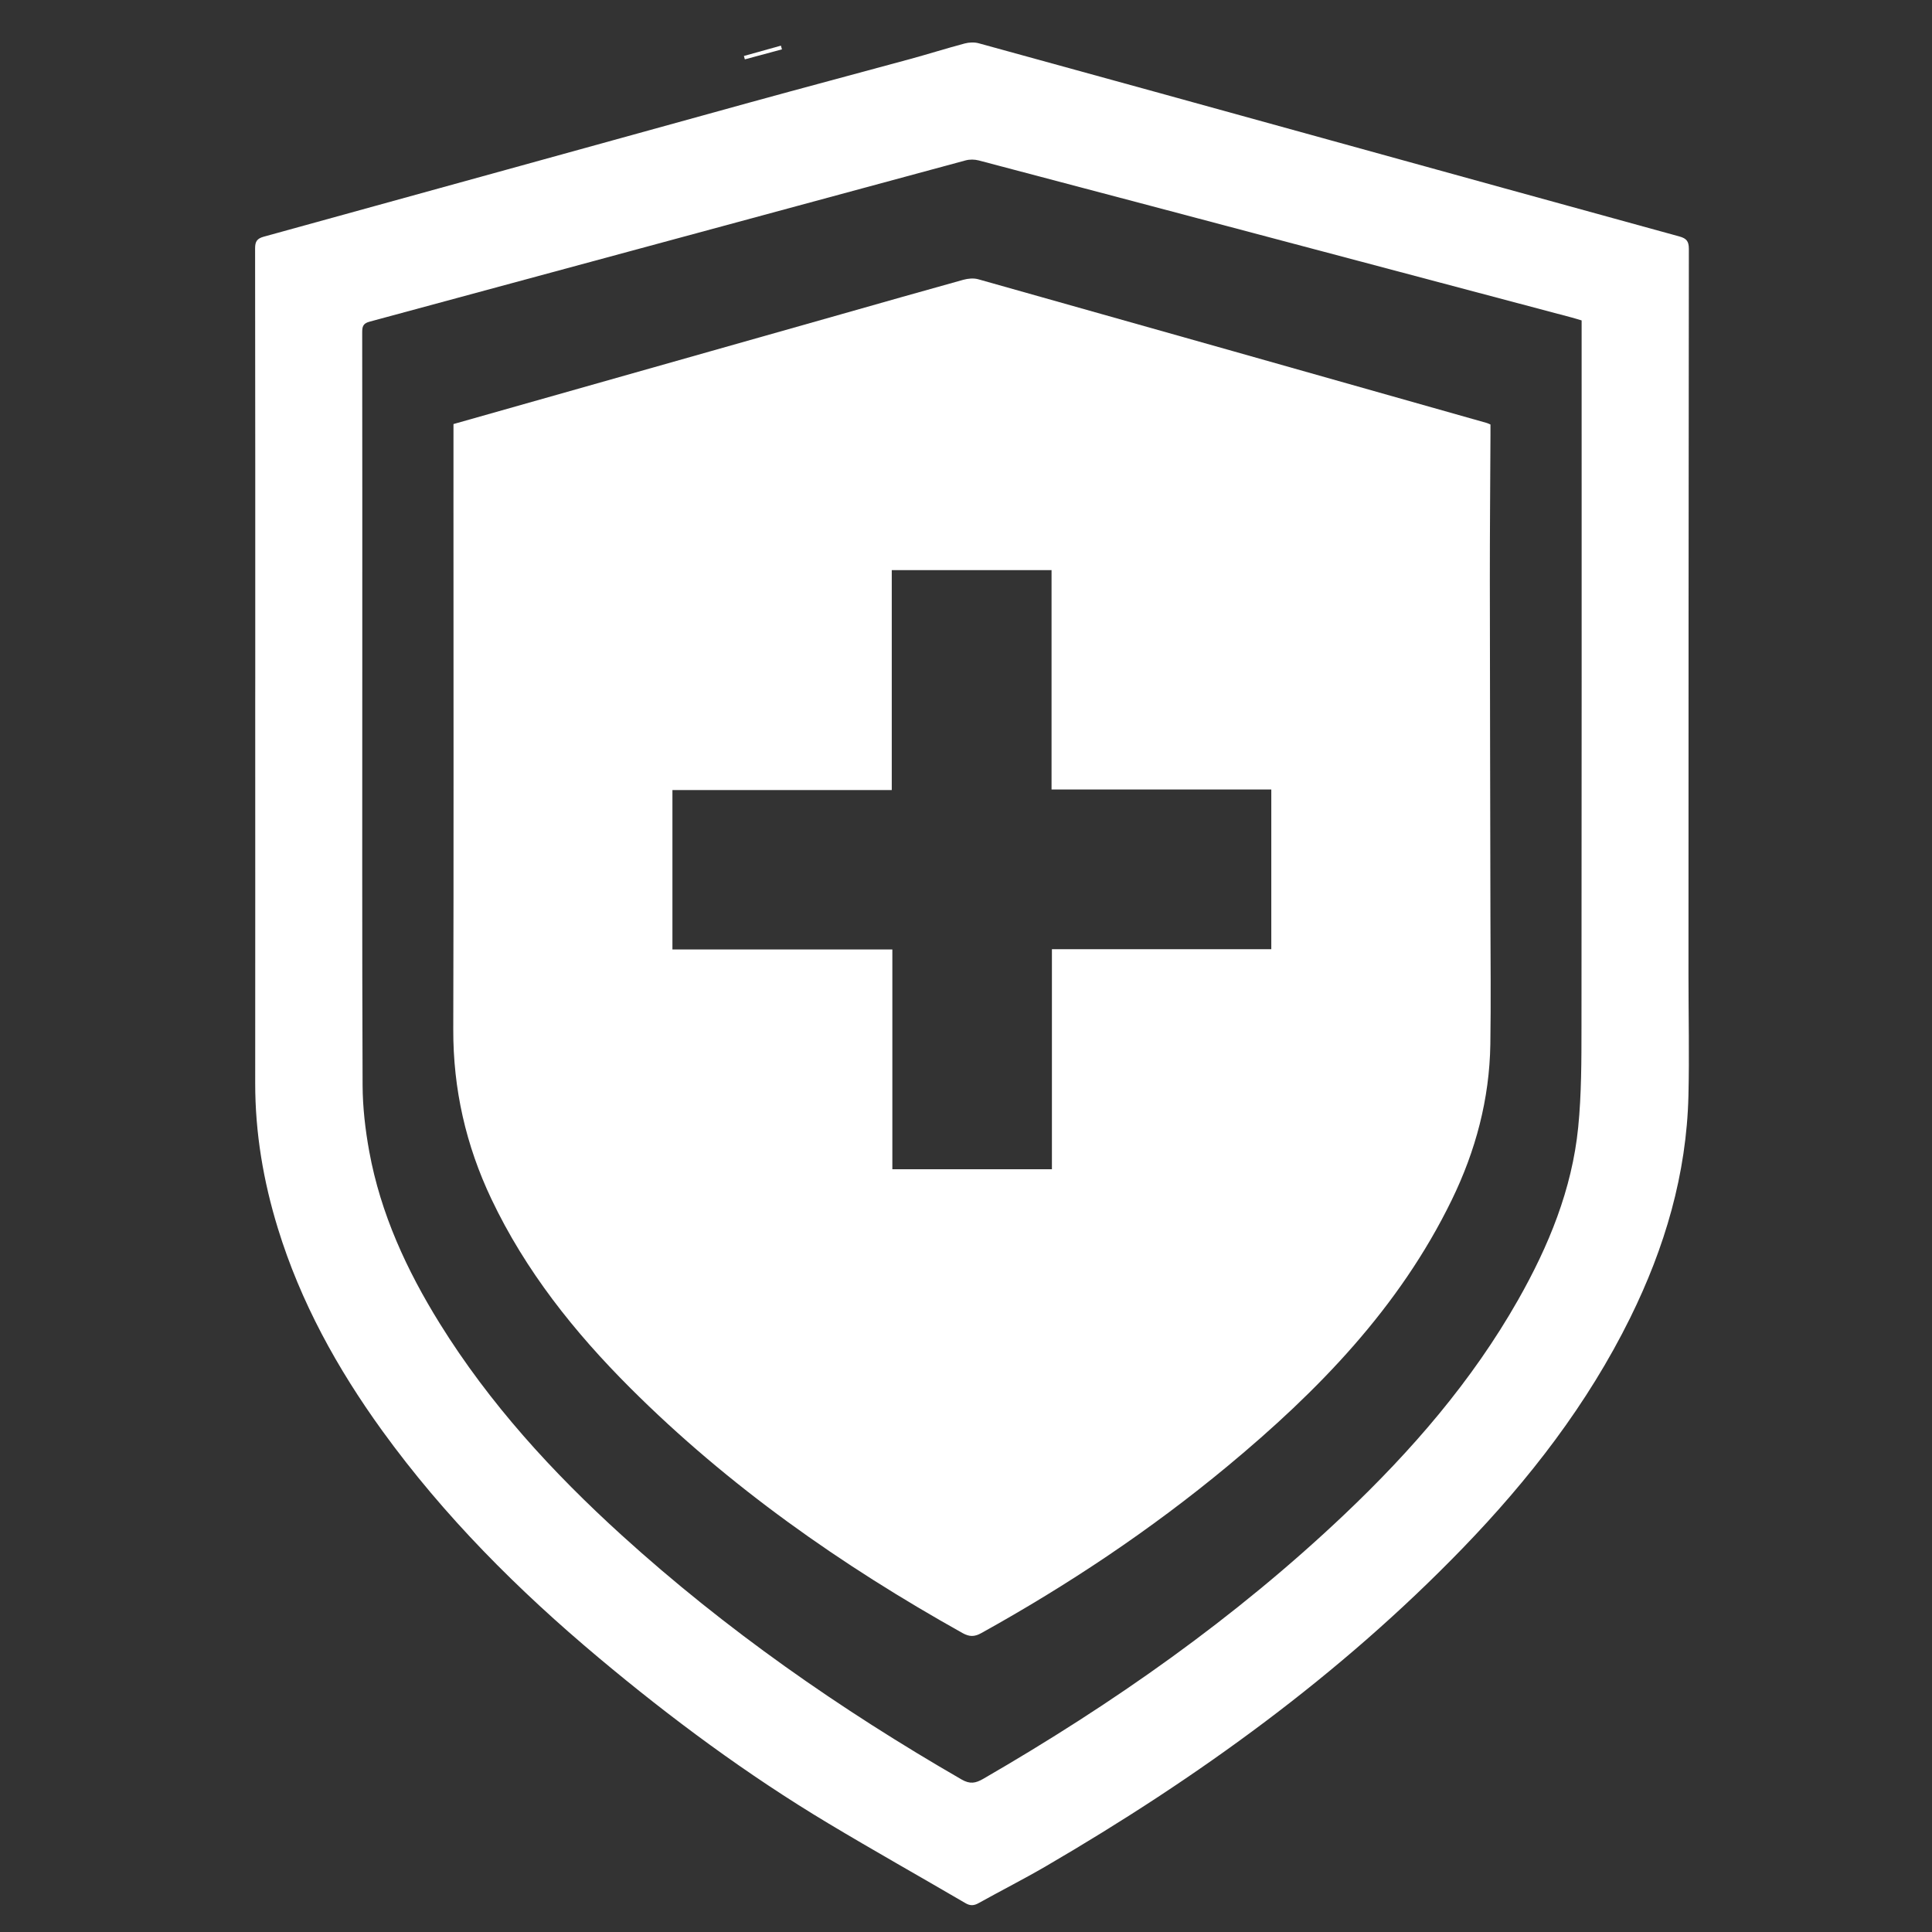 <?xml version="1.0" encoding="utf-8"?>
<!-- Generator: Adobe Illustrator 24.0.1, SVG Export Plug-In . SVG Version: 6.00 Build 0)  -->
<svg version="1.1" id="Layer_1" xmlns="http://www.w3.org/2000/svg" xmlns:xlink="http://www.w3.org/1999/xlink" x="0px" y="0px"
	 viewBox="0 0 1080 1080" style="enable-background:new 0 0 1080 1080;" xml:space="preserve">
<rect x="0" y="0" width="1080" height="1080" fill="#333333" stroke="none"/>
<style type="text/css">
	.st0{fill:#FFFFFF;}
</style>
<g id="Jf8FeL_2_">
	<g>
		<path class="st0" d="M142.69,378.75c0-79.95,0.03-159.89-0.09-239.84c-0.01-3.92,1.04-5.56,4.94-6.63
			c90.44-24.88,180.83-49.96,271.26-74.9c30.07-8.29,60.23-16.27,90.33-24.48c10.07-2.75,20.03-5.91,30.12-8.59
			c2.47-0.66,5.42-0.79,7.86-0.12c65.41,17.94,130.78,36.02,196.16,54.08c65.18,18,130.36,36.03,195.57,53.93
			c3.94,1.08,5.25,2.71,5.24,6.94c-0.17,135.33-0.18,270.67-0.21,406c0,22.43,0.51,44.88-0.02,67.3
			c-1.04,43.92-13.22,85.05-32.56,124.23c-23.85,48.31-56.43,90.33-93.71,128.85c-68.67,70.97-147.91,128.18-232.94,177.73
			c-12.32,7.18-25.06,13.63-37.53,20.57c-2.63,1.47-4.69,1.65-7.4,0.06c-25.56-14.94-51.38-29.43-76.76-44.66
			c-45.36-27.21-87.78-58.6-128.28-92.54c-45.05-37.75-86.43-79.11-120.99-126.89c-25.14-34.76-45.68-71.95-58.35-113.16
			c-8.12-26.39-12.69-53.33-12.67-81.02c0.06-71.47,0.01-142.93,0.01-214.4C142.68,387.06,142.68,382.91,142.69,378.75z
			 M884.14,179.12c-1.97-0.58-3.67-1.13-5.39-1.59c-46.2-12.27-92.4-24.53-138.61-36.78c-64.34-17.06-128.68-34.12-193.05-51.07
			c-2.29-0.6-5.02-0.63-7.3-0.02c-111.1,30.03-222.17,60.18-333.28,90.18c-3.76,1.01-4.05,2.97-4.04,6.17
			c0.08,59.34,0.05,118.68,0.05,178.02c0,80.87-0.15,161.74,0.17,242.61c0.05,12.38,1.5,24.9,3.73,37.1
			c6.36,34.75,20.91,66.3,39.43,96.13c27.8,44.77,63.01,83.23,101.85,118.48c58.06,52.69,121.99,97.25,189.82,136.39
			c4.69,2.71,7.85,2.11,12.12-0.36c72.55-41.96,140.78-89.83,201.72-147.62c37.69-35.74,71.51-74.7,97.27-120.11
			c17.07-30.09,30.13-61.79,33.59-96.48c1.86-18.65,1.82-37.54,1.84-56.33c0.14-128.81,0.08-257.62,0.08-386.43
			C884.14,184.7,884.14,182,884.14,179.12z"/>
		<path class="st0" d="M437.12,27.59c-6.92,1.86-13.83,3.73-20.75,5.59c-0.17-0.63-0.35-1.26-0.52-1.89
			c6.89-1.92,13.79-3.85,20.68-5.77C436.73,26.21,436.92,26.9,437.12,27.59z"/>
		<path class="st0" d="M253.5,237.05c72.73-20.6,144.76-41,216.79-61.4c22.73-6.44,45.45-12.95,68.22-19.25
			c2.62-0.72,5.75-1.01,8.31-0.3c94.81,26.69,189.58,53.53,284.35,80.36c0.5,0.14,0.97,0.4,2.01,0.83c0,1.97,0.01,4.1,0,6.23
			c-0.12,26.95-0.37,53.9-0.35,80.85c0.04,62.76,0.23,125.53,0.33,188.29c0.04,23.7,0.32,47.4-0.05,71.1
			c-0.48,30.63-8.2,59.58-21.6,87.08c-29.3,60.15-74.7,106.77-125.41,148.83c-42.83,35.52-88.93,66.28-137.59,93.26
			c-3.8,2.11-6.63,2.09-10.41-0.02c-67.71-37.84-130.74-82.05-185.77-137.01c-31.25-31.21-58.55-65.46-77.65-105.67
			c-14.25-30-21.4-61.46-21.3-94.81c0.28-97.88,0.1-195.76,0.11-293.63C253.5,266.98,253.5,252.18,253.5,237.05z M588.03,530.62
			c41.14,0,81.75,0,122.63,0c0-29.93,0-59.28,0-89.29c-41.02,0-81.61,0-122.84,0c0-41.24,0-81.84,0-122.62c-29.99,0-59.34,0-89.32,0
			c0,41.2,0,81.76,0,122.94c-41.22,0-81.82,0-122.61,0c0,29.87,0,59.11,0,89.12c41.06,0,81.8,0,122.94,0c0,41.36,0,81.97,0,122.86
			c29.91,0,59.29,0,89.2,0C588.03,612.41,588.03,571.79,588.03,530.62z"/>
	</g>
</g>
</svg>
